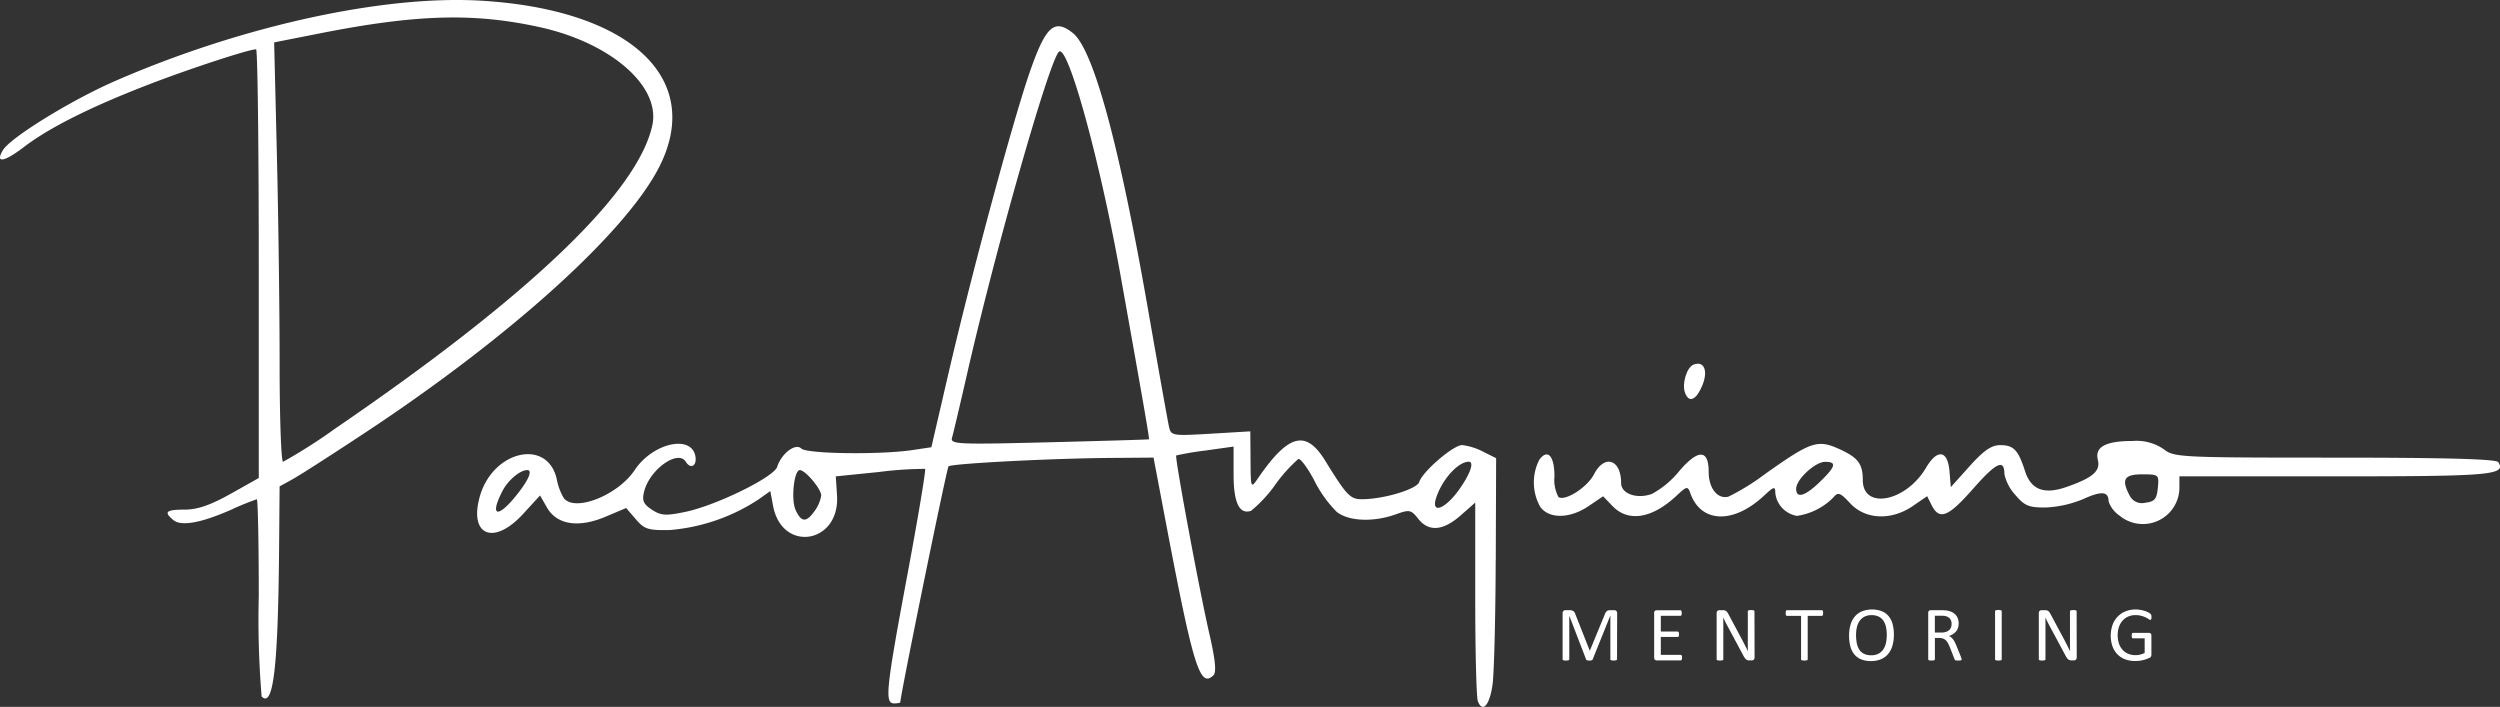 <?xml version="1.0" encoding="UTF-8"?> <svg xmlns="http://www.w3.org/2000/svg" xmlns:xlink="http://www.w3.org/1999/xlink" id="Grupo_278" data-name="Grupo 278" width="282" height="79.736" viewBox="0 0 282 79.736"><rect x="0" y="0" width="282" height="79.736" fill="#333333" stroke="none"/><defs><clipPath id="clip-path"><rect id="Rectángulo_8" data-name="Rectángulo 8" width="282" height="79.736" fill="#fff"></rect></clipPath></defs><g id="Grupo_1" data-name="Grupo 1" clip-path="url(#clip-path)"><path id="Trazado_1" data-name="Trazado 1" d="M745.122,162.961c.7-1.665.226-2.843-.961-2.387-.789.3-1.357,2.191-.967,3.209.442,1.151,1.242.81,1.928-.821" transform="translate(-553.114 -119.452)" fill="#fff"></path><path id="Trazado_2" data-name="Trazado 2" d="M690.065,200.549c-1.671.583-3.408-.052-3.408-1.244,0-2.674-1.869-3.287-3.051-1-.762,1.472-3.234,3.065-4.012,2.584a4.113,4.113,0,0,1-.456-2.341c0-2.322-.769-3.156-1.716-1.862a5.638,5.638,0,0,0,.1,5.282c.98,1.4,3.354,1.371,5.47-.065l1.633-1.108,1.066,1.108c1.768,1.837,4.445,1.412,7.181-1.139,1.208-1.127,1.3-1.142,1.6-.3,1.2,3.36,4.851,3.484,8.284.282,1.14-1.064,1.293-1.1,1.293-.332a2.938,2.938,0,0,0,2.446,2.592,7.213,7.213,0,0,0,4.1-2.077c.535-.645.758-.567,1.917.674,1.709,1.83,4.625,1.951,7.045.293l1.62-1.11.493.989c.877,1.759,1.877,1.371,4.665-1.8,2.641-3.008,3.558-3.438,3.558-1.671a5.07,5.07,0,0,0,1.217,2.322c1.042,1.238,1.532,1.445,3.407,1.435a12.382,12.382,0,0,0,4.235-.938c2.1-.953,2.89-.888,2.89.238a3.165,3.165,0,0,0,1.238,1.617v0a4.123,4.123,0,0,0,6.751-3.342v-1.088h17.6c17.586,0,19.276-.148,18.375-1.6-.219-.353-5.891-.511-18.424-.511-17.4,0-18.156-.037-19.3-.94a5.392,5.392,0,0,0-3.512-.94c-3.072,0-4.3.67-3.936,2.139.314,1.25-.575,2.016-3.535,3.048-2.532.883-4,.324-4.678-1.78-.775-2.408-1.282-2.937-2.809-2.937-.977,0-1.848.6-3.437,2.368l-2.129,2.368-.147-1.776c-.2-2.4-1.369-2.578-2.653-.4-2.261,3.833-7.127,4.776-7.127,1.381,0-1.829-.532-2.534-2.634-3.491-2.46-1.121-3.2-.873-8.4,2.814a25.908,25.908,0,0,1-4.12,2.545c-1.228.321-2.232-.939-2.232-2.8,0-2.558-1.183-2.582-3.335-.065a10.261,10.261,0,0,1-3.125,2.589m55.364-2.239c1.871,0,1.906.031,1.762,1.527-.122,1.262-.366,1.553-1.408,1.673a1.542,1.542,0,0,1-1.762-.792c-.979-1.828-.639-2.409,1.408-2.409m-35.767-1.41c1.341,0,1.205.519-.589,2.257h0c-1.683,1.632-2.68,1.92-2.68.776,0-1.047,2.14-3.033,3.268-3.033" transform="translate(-503.795 -144.815)" fill="#fff"></path><path id="Trazado_3" data-name="Trazado 3" d="M26.019,55.7c-2.277,1.278-3.736,1.781-5.169,1.785-2.136.005-2.409.253-1.3,1.176.891.739,3.139.333,6.58-1.189a29.768,29.768,0,0,1,2.838-1.157c.122,0,.222,4.934.222,10.965a104.707,104.707,0,0,0,.323,11.288h0c1.319,1.319,1.857-3.264,1.969-16.754l.057-6.954,1.46-.8c.8-.44,4.557-2.85,8.342-5.354C57.683,37.893,70.595,26.214,74.354,18.844,79.438,8.878,71.149,1.111,54.333.082,43.271-.594,27.156,2.943,12.9,9.176,7.974,11.332,1.173,15.529.332,16.935c-.909,1.518.107,1.374,2.344-.334,2.879-2.2,7.526-4.529,14.047-7.049,4.61-1.781,11.347-3.991,12.166-3.991.166,0,.3,10.88.3,24.179V53.919Zm10.03-51.93c10.944-2.163,17.411-2.345,24.863-.7,8.02,1.773,13.619,6.661,12.67,11.06C71.953,21.676,59.733,33.367,37.871,48.3h0a61.693,61.693,0,0,1-5.94,3.79c-.215,0-.39-4.935-.39-10.967s-.139-16.675-.309-23.652L30.924,4.782Z" transform="translate(0 0)" fill="#fff"></path><path id="Trazado_4" data-name="Trazado 4" d="M325.436,71.936l.042-11.6-1.482-.739a6.994,6.994,0,0,0-2.348-.739c-1,0-4.466,2.978-4.841,4.159-.259.816-4.026,1.95-6.476,1.95-1.315,0-1.721-.427-4.135-4.347-2.179-3.539-4.152-3.017-7.6,2.009-.786,1.147-.8,1.118-.822-2.078l-.025-3.241-4.465.266c-4.3.257-4.474.229-4.7-.753-.129-.561-1.187-6.482-2.352-13.157-3.276-18.77-6.186-29.462-8.516-31.3-2.064-1.623-3.022-.775-4.782,4.238-1.889,5.379-6.524,22.528-9.2,34.025L261.773,59.1l-2.1.317c-3.637.55-11.964.44-12.57-.166-.652-.652-2.243.554-2.721,2.063-.369,1.162-6.9,4.362-10.373,5.083-2.2.458-2.736.423-3.759-.248-.963-.631-1.132-1.023-.882-2.036.617-2.5,3.827-4.794,4.707-3.369.527.853,1.243.488,1.09-.556-.376-2.565-4.806-1.6-6.865,1.5-1.876,2.819-6.711,4.743-7.976,3.172a6.493,6.493,0,0,1-.8-2.115c-1-4.692-7.226-3.307-8.694,1.936-1.233,4.4,1.591,5.538,4.876,1.959l1.924-2.1.782,1.363c1.118,1.947,3.549,2.329,6.607,1.037l2.324-.982,1.094,1.27c.97,1.13,1.4,1.259,3.835,1.213a21.394,21.394,0,0,0,9.971-3.429l1.361-.969.313,1.666c1,5.352,7.569,4.277,7.214-1.181l-.14-2.14,4.935-.5a40.178,40.178,0,0,1,5.138-.344c.112.087-.792,5.5-2.01,12.017C256.645,86.46,256.487,88,257.57,88c.388,0,.7-.067.7-.141,0-.767,5.239-26.4,5.436-26.6.315-.315,11.649-.905,18.362-.951l4.765-.037,1.495,7.872c3,15.766,3.759,18.182,5.271,16.67.341-.34.2-1.76-.465-4.644-1.134-4.93-3.931-19.978-3.743-20.138a33.135,33.135,0,0,1,3.3-.558l3.172-.446v3.149c0,3.19.647,4.537,1.969,4.1a14.909,14.909,0,0,0,2.73-2.946,17.2,17.2,0,0,1,2.6-2.9c.252-.083,1.07,1.02,1.817,2.451a13.607,13.607,0,0,0,2.531,3.523c1.349,1.062,4.151,1.17,6.677.258,1.515-.547,1.7-.509,2.5.506,1.179,1.5,2.794,1.376,4.773-.362l1.661-1.458V76.161c0,5.95.132,11.162.293,11.582h0c.531,1.383,1.347.452,1.663-1.9.171-1.272.33-7.531.352-13.909M214.962,64.527c-2.146,2.67-3.052,2.376-1.561-.507.62-1.2,1.977-2.34,2.784-2.34.641,0,.155,1.133-1.223,2.847m33.653,1.748h0c-.942,1.345-1.513,1.32-2.157-.094-.535-1.174-.181-4.5.479-4.5.616,0,2.41,2.131,2.41,2.863a3.988,3.988,0,0,1-.731,1.732m37.7-8.067h0c-.042.029-5.11.179-11.263.334-10.413.262-11.17.226-10.948-.523.131-.442.891-3.659,1.687-7.148C269,36.8,275.009,15.708,276.147,14.506c.987-1.042,4.629,12.165,6.983,25.321,2.666,14.9,3.259,18.325,3.183,18.38m34.932,5.751h0c-1.558,2.151-3.116,2.7-2.546.892.66-2.086,2.479-4.112,3.693-4.112.658,0,.148,1.431-1.147,3.219" transform="translate(-156.714 -8.654)" fill="#fff"></path><path id="Trazado_5" data-name="Trazado 5" d="M695.629,274.791a.1.1,0,0,1-.018.061.118.118,0,0,1-.063.041.7.7,0,0,1-.115.026,1.24,1.24,0,0,1-.182.011,1.268,1.268,0,0,1-.178-.011.626.626,0,0,1-.117-.026.119.119,0,0,1-.061-.041.1.1,0,0,1-.018-.061v-4.924h-.009l-1.992,4.946a.152.152,0,0,1-.037.052.2.2,0,0,1-.07.037.519.519,0,0,1-.109.022,1.488,1.488,0,0,1-.151.007,1.239,1.239,0,0,1-.157-.009.6.6,0,0,1-.109-.024.2.2,0,0,1-.068-.037.113.113,0,0,1-.033-.048l-1.9-4.946h0v4.924a.1.1,0,0,1-.018.061.118.118,0,0,1-.063.041.679.679,0,0,1-.117.026,1.288,1.288,0,0,1-.185.011,1.25,1.25,0,0,1-.18-.011.632.632,0,0,1-.115-.026.1.1,0,0,1-.058-.041.116.116,0,0,1-.016-.061v-5.2a.317.317,0,0,1,.1-.262.338.338,0,0,1,.218-.079h.461a1.039,1.039,0,0,1,.248.026.539.539,0,0,1,.186.083.486.486,0,0,1,.133.144,1.031,1.031,0,0,1,.093.205l1.616,4.094h.022l1.682-4.08a1.233,1.233,0,0,1,.106-.223.581.581,0,0,1,.127-.146.441.441,0,0,1,.153-.078.712.712,0,0,1,.2-.024h.483a.4.4,0,0,1,.127.02.256.256,0,0,1,.1.061.318.318,0,0,1,.069.105.4.4,0,0,1,.027.155Z" transform="translate(-513.227 -200.421)" fill="#fff"></path><path id="Trazado_6" data-name="Trazado 6" d="M733.052,274.6a.991.991,0,0,1-.009.138.3.3,0,0,1-.031.1.148.148,0,0,1-.05.057.119.119,0,0,1-.063.017h-2.713a.308.308,0,0,1-.19-.068.28.28,0,0,1-.09-.238v-5.042a.281.281,0,0,1,.09-.238.311.311,0,0,1,.19-.068h2.682a.12.12,0,0,1,.063.017.122.122,0,0,1,.046.057.433.433,0,0,1,.028.1.811.811,0,0,1,.011.146.753.753,0,0,1-.011.138.392.392,0,0,1-.028.1.125.125,0,0,1-.046.055.12.12,0,0,1-.063.017h-2.211v1.773h1.9a.11.11,0,0,1,.063.02.161.161,0,0,1,.048.054.286.286,0,0,1,.029.1,1.074,1.074,0,0,1,.009.144.934.934,0,0,1-.009.135.276.276,0,0,1-.029.092.124.124,0,0,1-.048.05.131.131,0,0,1-.063.015h-1.9v2.023H732.9a.117.117,0,0,1,.063.017.15.15,0,0,1,.05.054.273.273,0,0,1,.031.1,1.066,1.066,0,0,1,.009.146" transform="translate(-543.317 -200.422)" fill="#fff"></path><path id="Trazado_7" data-name="Trazado 7" d="M761.769,274.556a.337.337,0,0,1-.029.148.3.3,0,0,1-.077.1.3.3,0,0,1-.106.056.406.406,0,0,1-.117.018h-.249a.793.793,0,0,1-.205-.024.458.458,0,0,1-.167-.087.885.885,0,0,1-.158-.173,2.223,2.223,0,0,1-.168-.279l-1.725-3.216q-.135-.249-.273-.522t-.256-.531h-.009q.009.315.013.642t0,.651v3.412a.106.106,0,0,1-.019.059.115.115,0,0,1-.062.044.655.655,0,0,1-.115.026,1.515,1.515,0,0,1-.364,0,.592.592,0,0,1-.113-.026.115.115,0,0,1-.06-.044.107.107,0,0,1-.018-.059v-5.216a.291.291,0,0,1,.1-.249.353.353,0,0,1,.217-.074h.37a.921.921,0,0,1,.218.022.454.454,0,0,1,.158.072.625.625,0,0,1,.135.14,1.929,1.929,0,0,1,.137.225l1.326,2.481q.123.227.237.443t.22.426q.105.21.209.413t.2.409h0q-.009-.345-.011-.719t0-.718V269.34a.1.1,0,0,1,.018-.057.15.15,0,0,1,.062-.046.414.414,0,0,1,.115-.028,1.59,1.59,0,0,1,.187-.009,1.5,1.5,0,0,1,.175.009.385.385,0,0,1,.115.028.151.151,0,0,1,.06.046.1.1,0,0,1,.018.057Z" transform="translate(-563.854 -200.383)" fill="#fff"></path><path id="Trazado_8" data-name="Trazado 8" d="M792.135,269.574a1.082,1.082,0,0,1-.008.144.31.31,0,0,1-.029.1.135.135,0,0,1-.048.055.117.117,0,0,1-.063.017H790.4v4.9a.109.109,0,0,1-.017.061.118.118,0,0,1-.061.041.654.654,0,0,1-.116.026,1.262,1.262,0,0,1-.181.011,1.277,1.277,0,0,1-.179-.011.664.664,0,0,1-.118-.026.116.116,0,0,1-.061-.041.108.108,0,0,1-.017-.061v-4.9h-1.59a.116.116,0,0,1-.063-.017.122.122,0,0,1-.046-.055.392.392,0,0,1-.028-.1.844.844,0,0,1-.011-.144.884.884,0,0,1,.011-.146.448.448,0,0,1,.028-.1.125.125,0,0,1,.046-.057.119.119,0,0,1,.063-.018h3.932a.12.12,0,0,1,.063.018.138.138,0,0,1,.048.057.351.351,0,0,1,.029.1,1.132,1.132,0,0,1,.008.146" transform="translate(-586.49 -200.421)" fill="#fff"></path><path id="Trazado_9" data-name="Trazado 9" d="M820.961,271.77a4.387,4.387,0,0,1-.162,1.237,2.584,2.584,0,0,1-.483.937,2.106,2.106,0,0,1-.806.594,2.861,2.861,0,0,1-1.132.208,2.9,2.9,0,0,1-1.1-.19,1.937,1.937,0,0,1-.769-.552,2.362,2.362,0,0,1-.452-.9,4.647,4.647,0,0,1-.149-1.236,4.264,4.264,0,0,1,.162-1.215,2.525,2.525,0,0,1,.485-.928,2.152,2.152,0,0,1,.808-.59,3.215,3.215,0,0,1,2.219-.02,1.976,1.976,0,0,1,.771.548,2.335,2.335,0,0,1,.459.891,4.475,4.475,0,0,1,.15,1.217m-.8.052a4.416,4.416,0,0,0-.085-.893,2.057,2.057,0,0,0-.284-.717,1.364,1.364,0,0,0-.53-.474,1.773,1.773,0,0,0-.82-.171,1.677,1.677,0,0,0-.82.183,1.548,1.548,0,0,0-.539.489,2.042,2.042,0,0,0-.3.714,3.993,3.993,0,0,0-.089.859,4.76,4.76,0,0,0,.083.917,2.058,2.058,0,0,0,.279.723,1.341,1.341,0,0,0,.526.472,1.807,1.807,0,0,0,.827.168,1.713,1.713,0,0,0,.829-.184,1.492,1.492,0,0,0,.541-.5,2.1,2.1,0,0,0,.292-.723,4.177,4.177,0,0,0,.087-.869" transform="translate(-607.332 -200.179)" fill="#fff"></path><path id="Trazado_10" data-name="Trazado 10" d="M854.6,274.791a.135.135,0,0,1-.013.061.1.1,0,0,1-.057.044.508.508,0,0,1-.122.026,2.042,2.042,0,0,1-.21.009,1.639,1.639,0,0,1-.186-.009.415.415,0,0,1-.116-.028.161.161,0,0,1-.068-.055.343.343,0,0,1-.041-.087l-.52-1.333q-.092-.227-.19-.417a1.354,1.354,0,0,0-.234-.328.965.965,0,0,0-.319-.214,1.146,1.146,0,0,0-.441-.077h-.5v2.407a.1.1,0,0,1-.02.061.13.13,0,0,1-.061.042.6.6,0,0,1-.114.026,1.5,1.5,0,0,1-.363,0,.659.659,0,0,1-.116-.026.115.115,0,0,1-.061-.042.105.105,0,0,1-.017-.061v-5.234a.281.281,0,0,1,.089-.238.311.311,0,0,1,.19-.068h1.2q.214,0,.356.011c.094.008.18.015.255.024a2.165,2.165,0,0,1,.579.179,1.381,1.381,0,0,1,.422.31,1.247,1.247,0,0,1,.256.431,1.606,1.606,0,0,1,.085.535,1.582,1.582,0,0,1-.076.509,1.242,1.242,0,0,1-.221.4,1.458,1.458,0,0,1-.345.3,2.2,2.2,0,0,1-.45.214,1.07,1.07,0,0,1,.253.155,1.317,1.317,0,0,1,.212.225,2.133,2.133,0,0,1,.186.3q.087.17.175.384l.507,1.245q.061.157.078.22a.4.4,0,0,1,.018.1m-1.131-3.971a1.01,1.01,0,0,0-.149-.561.838.838,0,0,0-.5-.33,1.431,1.431,0,0,0-.247-.044c-.092-.008-.212-.013-.36-.013h-.634v1.9h.734a1.627,1.627,0,0,0,.513-.072,1.009,1.009,0,0,0,.36-.2.779.779,0,0,0,.212-.3,1.046,1.046,0,0,0,.068-.38" transform="translate(-633.327 -200.421)" fill="#fff"></path><path id="Trazado_11" data-name="Trazado 11" d="M881.083,274.715a.108.108,0,0,1-.017.061.115.115,0,0,1-.061.041.639.639,0,0,1-.116.026,1.474,1.474,0,0,1-.36,0,.642.642,0,0,1-.118-.026.113.113,0,0,1-.061-.041.105.105,0,0,1-.017-.061v-5.426a.1.1,0,0,1,.02-.061.13.13,0,0,1,.065-.041.721.721,0,0,1,.118-.026,1.157,1.157,0,0,1,.172-.011,1.229,1.229,0,0,1,.181.011.652.652,0,0,1,.116.026.118.118,0,0,1,.061.041.11.11,0,0,1,.017.061Z" transform="translate(-655.289 -200.345)" fill="#fff"></path><path id="Trazado_12" data-name="Trazado 12" d="M903.923,274.556a.338.338,0,0,1-.029.148.3.3,0,0,1-.077.1.3.3,0,0,1-.106.056.405.405,0,0,1-.117.018h-.249a.793.793,0,0,1-.205-.024.459.459,0,0,1-.167-.087.885.885,0,0,1-.158-.173,2.223,2.223,0,0,1-.168-.279l-1.725-3.216q-.135-.249-.273-.522t-.256-.531h-.009q.009.315.013.642t0,.651v3.412a.106.106,0,0,1-.019.059.116.116,0,0,1-.062.044.652.652,0,0,1-.115.026,1.516,1.516,0,0,1-.364,0,.593.593,0,0,1-.113-.026.115.115,0,0,1-.06-.044.108.108,0,0,1-.018-.059v-5.216a.291.291,0,0,1,.1-.249.352.352,0,0,1,.217-.074h.37a.921.921,0,0,1,.218.022.454.454,0,0,1,.158.072.626.626,0,0,1,.135.14,1.922,1.922,0,0,1,.137.225l1.326,2.481q.123.227.236.443t.22.426l.209.413q.1.2.2.409h0q-.009-.345-.011-.719t0-.718V269.34a.1.1,0,0,1,.018-.057.151.151,0,0,1,.062-.046.417.417,0,0,1,.115-.028,1.59,1.59,0,0,1,.187-.009,1.5,1.5,0,0,1,.175.009.384.384,0,0,1,.115.028.151.151,0,0,1,.06.046.1.1,0,0,1,.018.057Z" transform="translate(-669.668 -200.383)" fill="#fff"></path><path id="Trazado_13" data-name="Trazado 13" d="M935.958,269.791a1.112,1.112,0,0,1-.009.146.431.431,0,0,1-.026.1.126.126,0,0,1-.044.059.1.1,0,0,1-.057.017.393.393,0,0,1-.175-.083,2.839,2.839,0,0,0-.328-.184,3.108,3.108,0,0,0-.492-.184,2.465,2.465,0,0,0-.679-.083,1.988,1.988,0,0,0-.839.171,1.808,1.808,0,0,0-.629.472,2.107,2.107,0,0,0-.4.717,3.075,3.075,0,0,0,.013,1.861,2.049,2.049,0,0,0,.417.708,1.734,1.734,0,0,0,.636.437,2.153,2.153,0,0,0,.811.148,2.3,2.3,0,0,0,.531-.063,1.992,1.992,0,0,0,.5-.19V272.2h-1.31a.119.119,0,0,1-.112-.074.547.547,0,0,1-.037-.232.91.91,0,0,1,.009-.142.31.31,0,0,1,.028-.1.152.152,0,0,1,.046-.055.117.117,0,0,1,.066-.017h1.8a.284.284,0,0,1,.1.017.272.272,0,0,1,.087.052.226.226,0,0,1,.061.1.413.413,0,0,1,.022.14v2.154a.455.455,0,0,1-.039.2.343.343,0,0,1-.166.146,3.421,3.421,0,0,1-.328.138,3.871,3.871,0,0,1-.415.127,3.645,3.645,0,0,1-.865.1,3.173,3.173,0,0,1-1.171-.2,2.382,2.382,0,0,1-.871-.579,2.531,2.531,0,0,1-.544-.9,3.75,3.75,0,0,1,.015-2.39,2.668,2.668,0,0,1,.572-.93,2.551,2.551,0,0,1,.887-.6,3,3,0,0,1,1.147-.212,3.091,3.091,0,0,1,.607.057,3.883,3.883,0,0,1,.5.133,2.054,2.054,0,0,1,.371.166,1.175,1.175,0,0,1,.208.146.307.307,0,0,1,.078.131.775.775,0,0,1,.022.214" transform="translate(-693.27 -200.193)" fill="#fff"></path></g></svg> 